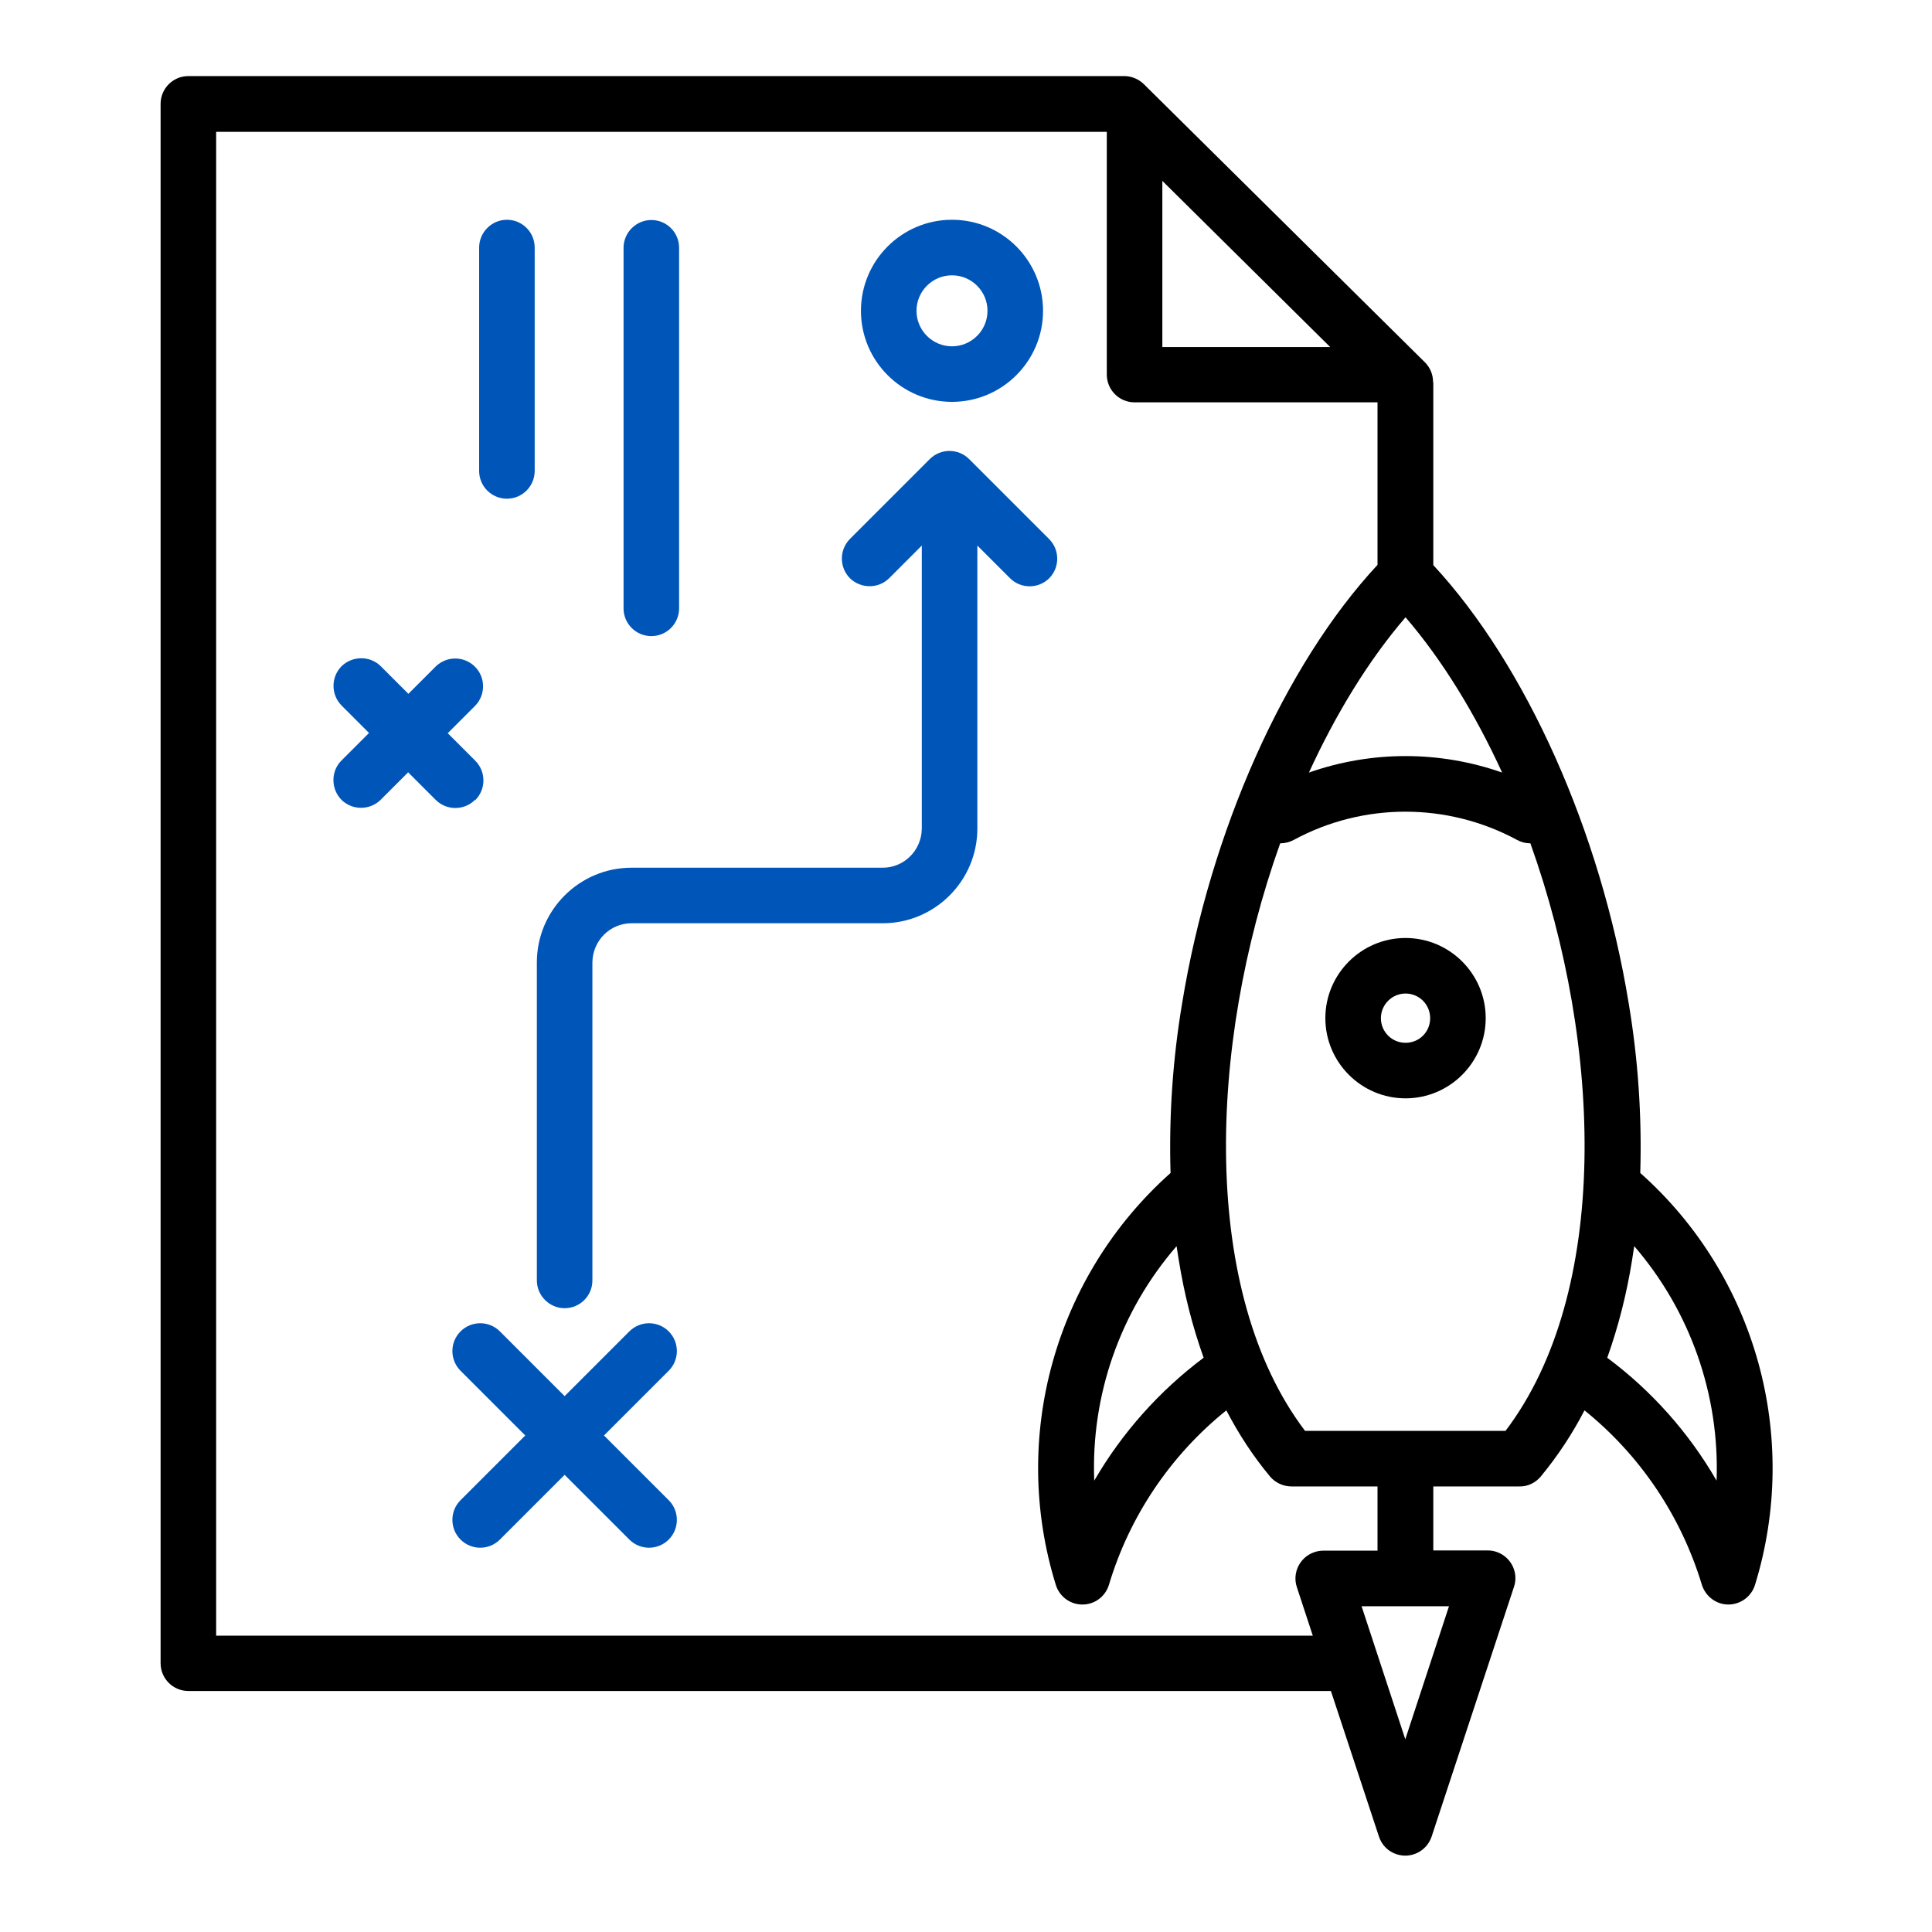 <?xml version="1.0" encoding="UTF-8"?>
<svg id="Layer_1" xmlns="http://www.w3.org/2000/svg" version="1.1" viewBox="0 0 80 80">
  <!-- Generator: Adobe Illustrator 29.4.0, SVG Export Plug-In . SVG Version: 2.1.0 Build 152)  -->
  <defs>
    <style>
      .st0 {
        fill: #0055b8;
      }
    </style>
  </defs>
  <path d="M59.35,15.83v7.57c3.84,4.14,6.93,11.03,8.09,18.14.39,2.32.55,4.68.48,7.03,4.79,4.26,6.64,10.93,4.75,17.06-.15.48-.6.81-1.1.81h0c-.51,0-.95-.34-1.1-.82-.86-2.84-2.55-5.36-4.86-7.22-.5.97-1.11,1.89-1.81,2.74-.22.26-.54.42-.89.41h-3.56v2.65h2.25c.64,0,1.15.52,1.15,1.15,0,.12-.02.24-.06.36l-3.41,10.34c-.2.6-.85.93-1.45.73-.35-.11-.62-.39-.73-.73l-1.99-6.03H7.8c-.64,0-1.15-.52-1.15-1.15V4.3c0-.64.52-1.15,1.15-1.15h38.75c.3,0,.59.12.81.33l11.64,11.52c.22.22.34.51.34.82h0ZM48.13,14.37h6.95l-6.95-6.88v6.88ZM57.04,64.2v-2.65h-3.56c-.34,0-.67-.15-.89-.41-.7-.84-1.3-1.76-1.81-2.74-2.31,1.86-4.01,4.38-4.86,7.22-.15.49-.59.82-1.1.82h0c-.51,0-.95-.33-1.1-.81-1.9-6.12-.04-12.79,4.75-17.06-.07-2.35.09-4.71.48-7.03,1.16-7.11,4.24-14.01,8.09-18.15v-6.73h-10.06c-.64,0-1.15-.52-1.15-1.15V5.46H8.95v62.27h45.41l-.66-2.01c-.2-.6.13-1.25.73-1.45.12-.04.24-.06.36-.06h2.25ZM48.81,52.18c-.03-.19-.06-.38-.09-.58-2.33,2.69-3.55,6.16-3.41,9.71,1.15-1.98,2.69-3.71,4.53-5.09-.47-1.31-.81-2.67-1.03-4.05h0ZM56.38,66.51l1.81,5.51,1.81-5.51h-3.63ZM66.55,56.22c1.84,1.37,3.38,3.1,4.53,5.09.13-3.55-1.09-7.02-3.41-9.71-.03.19-.06.39-.09.58-.22,1.38-.56,2.73-1.03,4.05ZM62.82,34.78c-2.89-1.56-6.37-1.56-9.25,0-.17.09-.36.14-.56.14-3.01,8.43-3.3,18.62,1.03,24.33h8.3c4.33-5.71,4.04-15.9,1.03-24.33,0,0,0,0-.01,0-.19,0-.38-.05-.54-.14h0ZM58.2,25.56c-1.53,1.78-2.88,3.99-4,6.43,2.59-.91,5.41-.91,8,0-1.12-2.44-2.47-4.65-4-6.43ZM58.2,38.84c1.83,0,3.32,1.49,3.32,3.32s-1.49,3.32-3.32,3.32c-1.83,0-3.32-1.49-3.32-3.32,0-1.83,1.49-3.32,3.32-3.32ZM57.18,42.16c0,.56.45,1.02,1.02,1.02s1.02-.45,1.02-1.02c0-.56-.45-1.02-1.02-1.02h0c-.56,0-1.02.46-1.02,1.02Z"/>
  <path class="st0" d="M43.45,23.94c-.45.45-1.18.45-1.63,0,0,0,0,0,0,0l-1.35-1.35v11.72c0,2.16-1.76,3.92-3.92,3.92h-10.4c-.89,0-1.61.72-1.62,1.62v13.17c0,.64-.52,1.15-1.15,1.15s-1.15-.52-1.15-1.15v-13.17c0-2.16,1.76-3.92,3.92-3.92h10.4c.89,0,1.61-.72,1.62-1.62v-11.72l-1.35,1.35c-.45.45-1.18.44-1.63,0-.44-.45-.44-1.17,0-1.62l3.31-3.31c.45-.45,1.18-.45,1.63,0h0s3.31,3.31,3.31,3.31c.45.45.45,1.18,0,1.63h0Z"/>
  <path class="st0" d="M27.69,55.13c-.45-.45-1.18-.45-1.63,0,0,0,0,0,0,0l-2.68,2.68-2.68-2.68c-.45-.45-1.18-.45-1.63,0-.45.45-.45,1.18,0,1.63h0l2.68,2.68-2.68,2.68c-.45.45-.45,1.18,0,1.63.45.45,1.18.45,1.63,0l2.68-2.68,2.68,2.68c.45.45,1.18.45,1.63,0,.45-.45.45-1.18,0-1.63l-2.68-2.68,2.68-2.68c.45-.45.45-1.18,0-1.63,0,0,0,0,0,0h0Z"/>
  <path class="st0" d="M39.42,9.1c-2.08,0-3.77,1.69-3.77,3.77,0,2.08,1.69,3.77,3.77,3.77h0c2.08,0,3.77-1.69,3.77-3.77s-1.69-3.77-3.77-3.77ZM39.42,14.34c-.81,0-1.47-.66-1.47-1.47,0-.81.66-1.47,1.47-1.47h0c.81,0,1.47.66,1.47,1.47s-.66,1.47-1.47,1.47Z"/>
  <path class="st0" d="M26.97,26.34c.64,0,1.15-.52,1.15-1.15v-14.93c0-.64-.52-1.15-1.15-1.15s-1.15.52-1.15,1.15v14.93c0,.64.52,1.15,1.15,1.15Z"/>
  <path class="st0" d="M20.99,20.65c.64,0,1.15-.52,1.15-1.15v-9.25c0-.64-.52-1.15-1.15-1.15s-1.15.52-1.15,1.15v9.25c0,.64.52,1.15,1.15,1.15h0,0Z"/>
  <path class="st0" d="M19.68,33.13c.45-.45.45-1.18,0-1.63l-1.14-1.14,1.14-1.14c.44-.46.43-1.19-.03-1.63-.45-.43-1.15-.43-1.6,0l-1.14,1.14-1.14-1.14c-.45-.45-1.18-.44-1.63,0-.44.45-.44,1.17,0,1.62l1.14,1.14-1.14,1.14c-.45.45-.44,1.18,0,1.63.45.44,1.17.44,1.62,0l1.14-1.14,1.14,1.14c.45.45,1.18.45,1.63,0,0,0,0,0,0,0h0Z"/>
</svg>